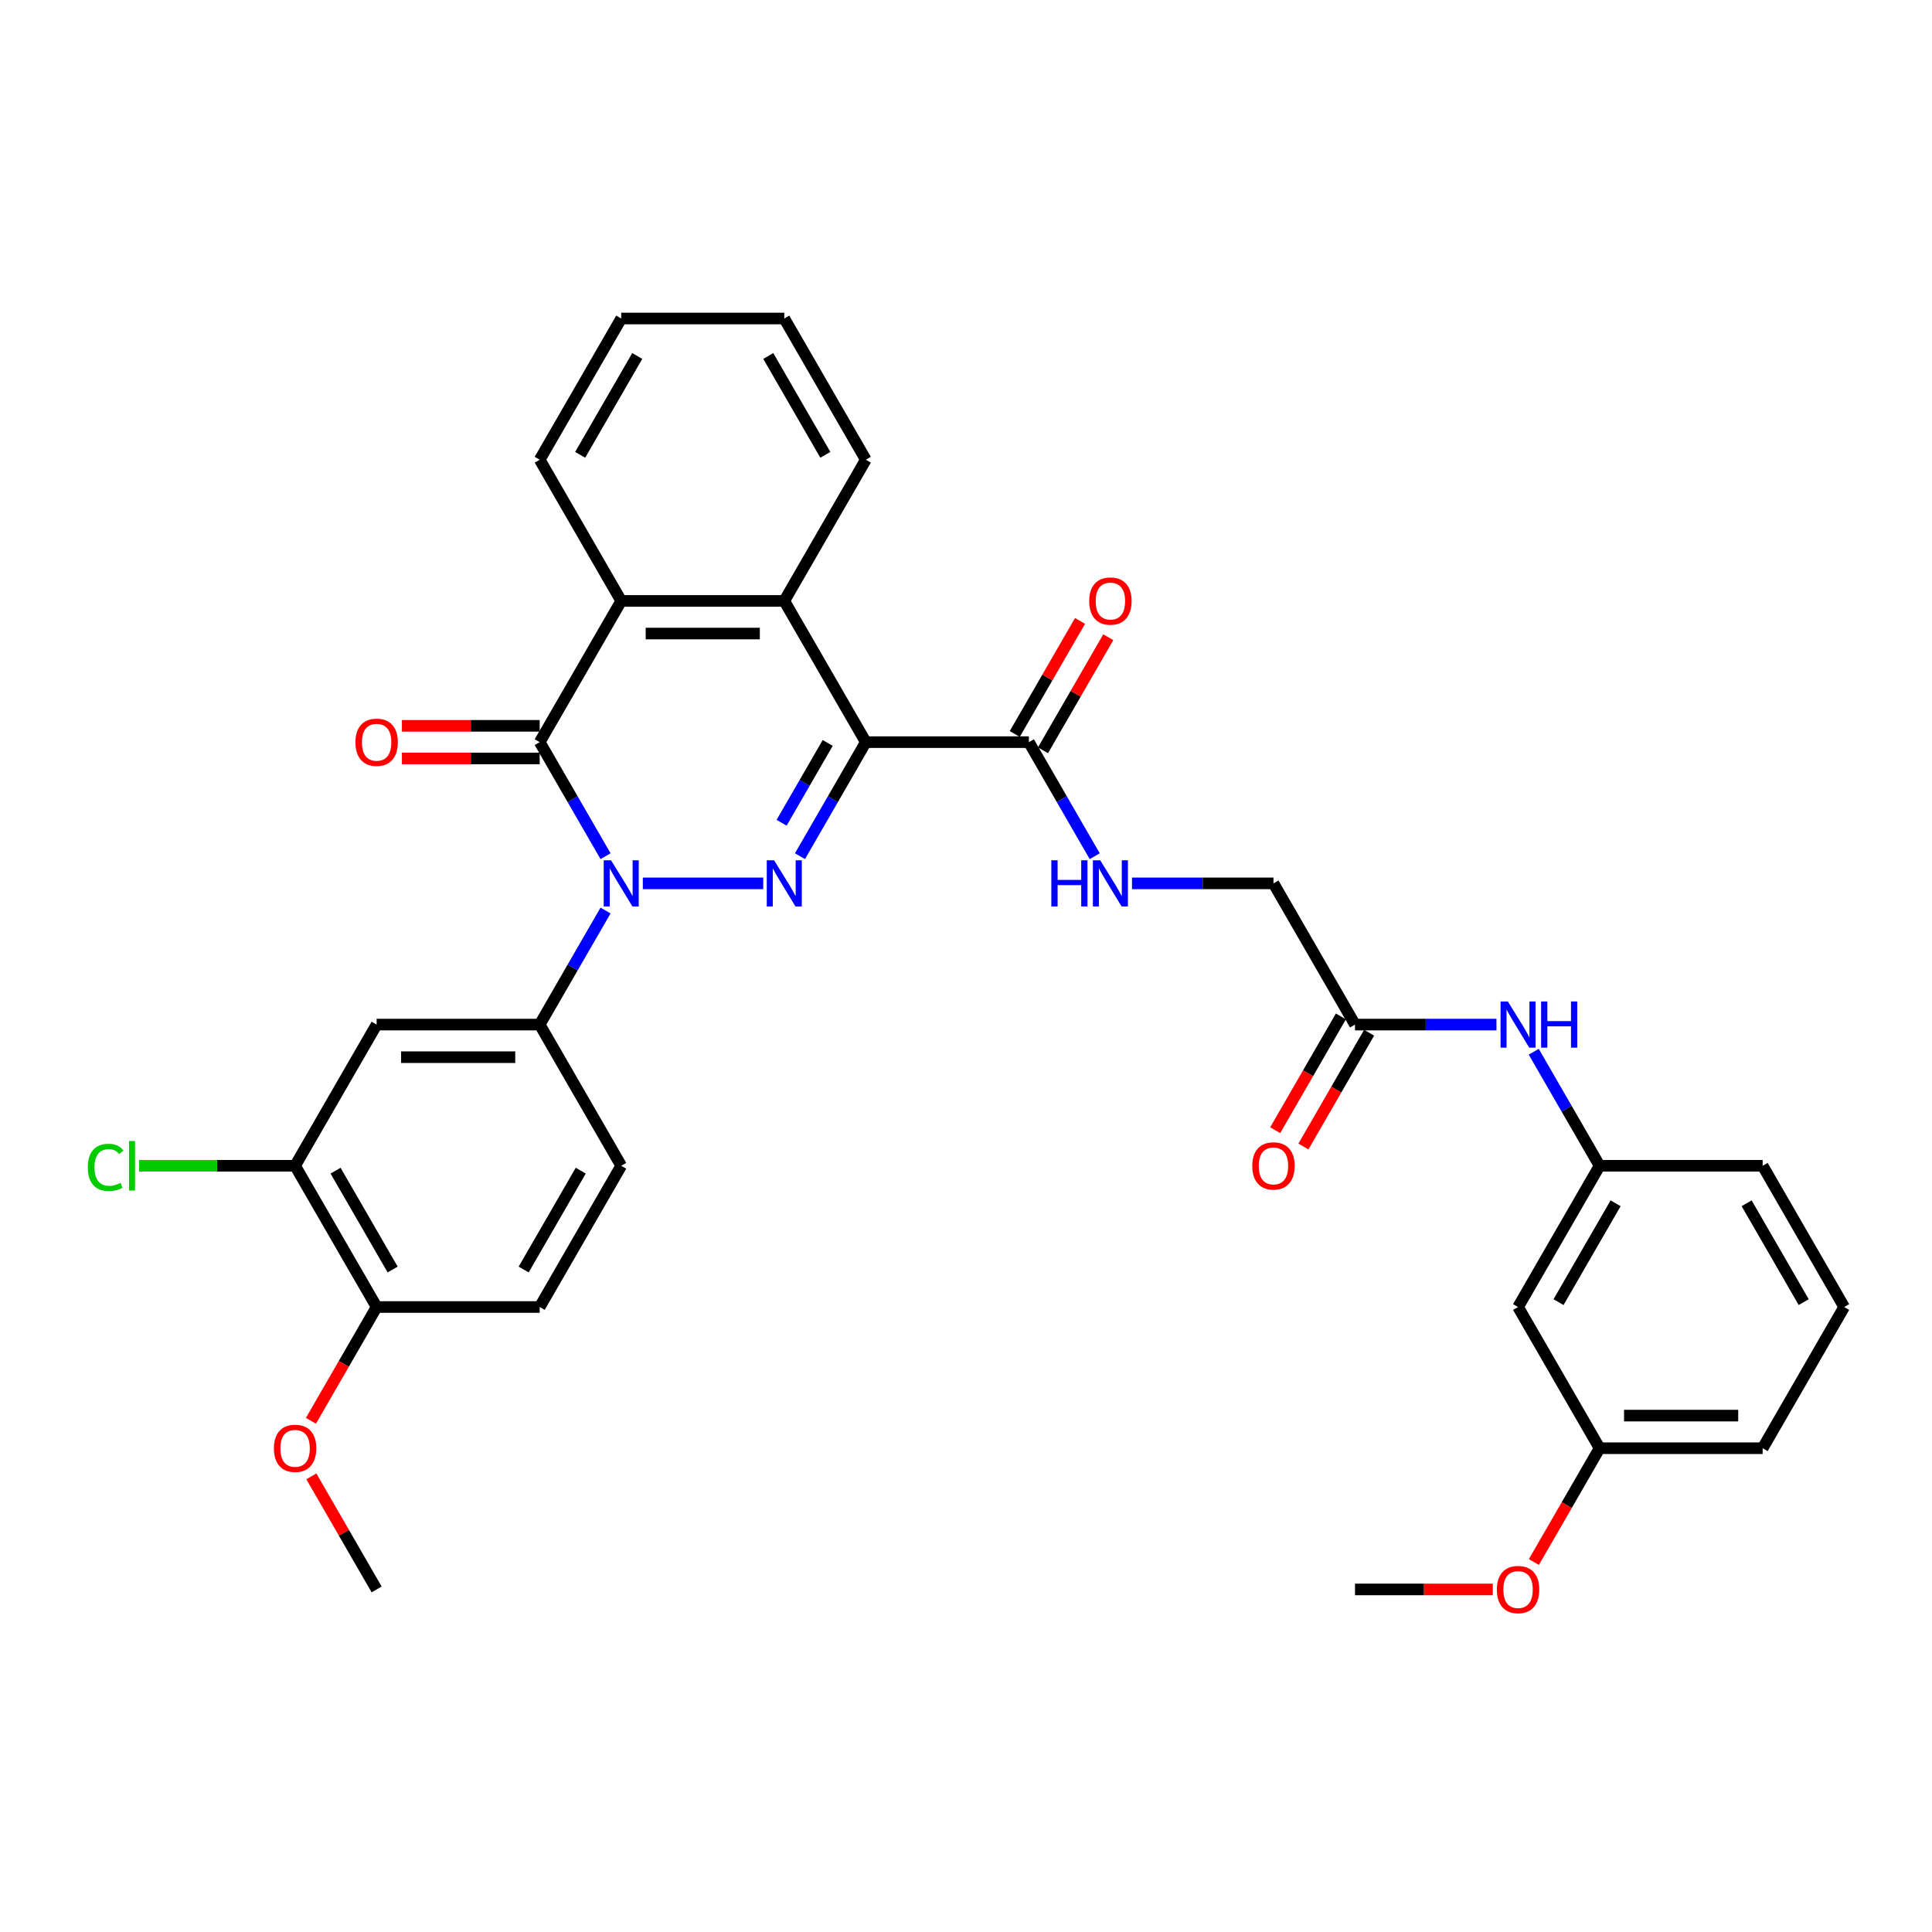 <?xml version='1.0' encoding='iso-8859-1'?>
<svg version='1.1' baseProfile='full'
              xmlns='http://www.w3.org/2000/svg'
                      xmlns:rdkit='http://www.rdkit.org/xml'
                      xmlns:xlink='http://www.w3.org/1999/xlink'
                  xml:space='preserve'
width='1000px' height='1000px' viewBox='0 0 1000 1000'>
<!-- END OF HEADER -->
<rect style='opacity:1.0;fill:#FFFFFF;stroke:none' width='1000' height='1000' x='0' y='0'> </rect>
<path class='bond-0' d='M 332.719,457.225 L 395.049,457.225' style='fill:none;fill-rule:evenodd;stroke:#0000FF;stroke-width:6px;stroke-linecap:butt;stroke-linejoin:miter;stroke-opacity:1' />
<path class='bond-2' d='M 313.426,443.164 L 296.385,413.648' style='fill:none;fill-rule:evenodd;stroke:#0000FF;stroke-width:6px;stroke-linecap:butt;stroke-linejoin:miter;stroke-opacity:1' />
<path class='bond-2' d='M 296.385,413.648 L 279.344,384.132' style='fill:none;fill-rule:evenodd;stroke:#000000;stroke-width:6px;stroke-linecap:butt;stroke-linejoin:miter;stroke-opacity:1' />
<path class='bond-5' d='M 313.426,471.286 L 296.385,500.802' style='fill:none;fill-rule:evenodd;stroke:#0000FF;stroke-width:6px;stroke-linecap:butt;stroke-linejoin:miter;stroke-opacity:1' />
<path class='bond-5' d='M 296.385,500.802 L 279.344,530.318' style='fill:none;fill-rule:evenodd;stroke:#000000;stroke-width:6px;stroke-linecap:butt;stroke-linejoin:miter;stroke-opacity:1' />
<path class='bond-1' d='M 414.063,443.164 L 431.104,413.648' style='fill:none;fill-rule:evenodd;stroke:#0000FF;stroke-width:6px;stroke-linecap:butt;stroke-linejoin:miter;stroke-opacity:1' />
<path class='bond-1' d='M 431.104,413.648 L 448.145,384.132' style='fill:none;fill-rule:evenodd;stroke:#000000;stroke-width:6px;stroke-linecap:butt;stroke-linejoin:miter;stroke-opacity:1' />
<path class='bond-1' d='M 404.556,425.869 L 416.485,405.208' style='fill:none;fill-rule:evenodd;stroke:#0000FF;stroke-width:6px;stroke-linecap:butt;stroke-linejoin:miter;stroke-opacity:1' />
<path class='bond-1' d='M 416.485,405.208 L 428.414,384.547' style='fill:none;fill-rule:evenodd;stroke:#000000;stroke-width:6px;stroke-linecap:butt;stroke-linejoin:miter;stroke-opacity:1' />
<path class='bond-6' d='M 448.145,384.132 L 532.545,384.132' style='fill:none;fill-rule:evenodd;stroke:#000000;stroke-width:6px;stroke-linecap:butt;stroke-linejoin:miter;stroke-opacity:1' />
<path class='bond-34' d='M 448.145,384.132 L 405.944,311.04' style='fill:none;fill-rule:evenodd;stroke:#000000;stroke-width:6px;stroke-linecap:butt;stroke-linejoin:miter;stroke-opacity:1' />
<path class='bond-4' d='M 279.344,384.132 L 321.544,311.04' style='fill:none;fill-rule:evenodd;stroke:#000000;stroke-width:6px;stroke-linecap:butt;stroke-linejoin:miter;stroke-opacity:1' />
<path class='bond-11' d='M 279.344,375.692 L 243.685,375.692' style='fill:none;fill-rule:evenodd;stroke:#000000;stroke-width:6px;stroke-linecap:butt;stroke-linejoin:miter;stroke-opacity:1' />
<path class='bond-11' d='M 243.685,375.692 L 208.026,375.692' style='fill:none;fill-rule:evenodd;stroke:#FF0000;stroke-width:6px;stroke-linecap:butt;stroke-linejoin:miter;stroke-opacity:1' />
<path class='bond-11' d='M 279.344,392.572 L 243.685,392.572' style='fill:none;fill-rule:evenodd;stroke:#000000;stroke-width:6px;stroke-linecap:butt;stroke-linejoin:miter;stroke-opacity:1' />
<path class='bond-11' d='M 243.685,392.572 L 208.026,392.572' style='fill:none;fill-rule:evenodd;stroke:#FF0000;stroke-width:6px;stroke-linecap:butt;stroke-linejoin:miter;stroke-opacity:1' />
<path class='bond-3' d='M 405.944,311.04 L 321.544,311.04' style='fill:none;fill-rule:evenodd;stroke:#000000;stroke-width:6px;stroke-linecap:butt;stroke-linejoin:miter;stroke-opacity:1' />
<path class='bond-3' d='M 393.284,327.92 L 334.204,327.92' style='fill:none;fill-rule:evenodd;stroke:#000000;stroke-width:6px;stroke-linecap:butt;stroke-linejoin:miter;stroke-opacity:1' />
<path class='bond-23' d='M 405.944,311.04 L 448.145,237.947' style='fill:none;fill-rule:evenodd;stroke:#000000;stroke-width:6px;stroke-linecap:butt;stroke-linejoin:miter;stroke-opacity:1' />
<path class='bond-24' d='M 321.544,311.04 L 279.344,237.947' style='fill:none;fill-rule:evenodd;stroke:#000000;stroke-width:6px;stroke-linecap:butt;stroke-linejoin:miter;stroke-opacity:1' />
<path class='bond-7' d='M 279.344,530.318 L 194.944,530.318' style='fill:none;fill-rule:evenodd;stroke:#000000;stroke-width:6px;stroke-linecap:butt;stroke-linejoin:miter;stroke-opacity:1' />
<path class='bond-7' d='M 266.684,547.198 L 207.604,547.198' style='fill:none;fill-rule:evenodd;stroke:#000000;stroke-width:6px;stroke-linecap:butt;stroke-linejoin:miter;stroke-opacity:1' />
<path class='bond-14' d='M 279.344,530.318 L 321.544,603.41' style='fill:none;fill-rule:evenodd;stroke:#000000;stroke-width:6px;stroke-linecap:butt;stroke-linejoin:miter;stroke-opacity:1' />
<path class='bond-9' d='M 532.545,384.132 L 549.586,413.648' style='fill:none;fill-rule:evenodd;stroke:#000000;stroke-width:6px;stroke-linecap:butt;stroke-linejoin:miter;stroke-opacity:1' />
<path class='bond-9' d='M 549.586,413.648 L 566.627,443.164' style='fill:none;fill-rule:evenodd;stroke:#0000FF;stroke-width:6px;stroke-linecap:butt;stroke-linejoin:miter;stroke-opacity:1' />
<path class='bond-15' d='M 539.854,388.352 L 556.749,359.09' style='fill:none;fill-rule:evenodd;stroke:#000000;stroke-width:6px;stroke-linecap:butt;stroke-linejoin:miter;stroke-opacity:1' />
<path class='bond-15' d='M 556.749,359.09 L 573.644,329.827' style='fill:none;fill-rule:evenodd;stroke:#FF0000;stroke-width:6px;stroke-linecap:butt;stroke-linejoin:miter;stroke-opacity:1' />
<path class='bond-15' d='M 525.235,379.912 L 542.13,350.65' style='fill:none;fill-rule:evenodd;stroke:#000000;stroke-width:6px;stroke-linecap:butt;stroke-linejoin:miter;stroke-opacity:1' />
<path class='bond-15' d='M 542.13,350.65 L 559.025,321.387' style='fill:none;fill-rule:evenodd;stroke:#FF0000;stroke-width:6px;stroke-linecap:butt;stroke-linejoin:miter;stroke-opacity:1' />
<path class='bond-8' d='M 194.944,530.318 L 152.744,603.41' style='fill:none;fill-rule:evenodd;stroke:#000000;stroke-width:6px;stroke-linecap:butt;stroke-linejoin:miter;stroke-opacity:1' />
<path class='bond-21' d='M 152.744,603.41 L 112.375,603.41' style='fill:none;fill-rule:evenodd;stroke:#000000;stroke-width:6px;stroke-linecap:butt;stroke-linejoin:miter;stroke-opacity:1' />
<path class='bond-21' d='M 112.375,603.41 L 72.007,603.41' style='fill:none;fill-rule:evenodd;stroke:#00CC00;stroke-width:6px;stroke-linecap:butt;stroke-linejoin:miter;stroke-opacity:1' />
<path class='bond-35' d='M 152.744,603.41 L 194.944,676.503' style='fill:none;fill-rule:evenodd;stroke:#000000;stroke-width:6px;stroke-linecap:butt;stroke-linejoin:miter;stroke-opacity:1' />
<path class='bond-35' d='M 173.693,605.934 L 203.233,657.099' style='fill:none;fill-rule:evenodd;stroke:#000000;stroke-width:6px;stroke-linecap:butt;stroke-linejoin:miter;stroke-opacity:1' />
<path class='bond-20' d='M 585.919,457.225 L 622.532,457.225' style='fill:none;fill-rule:evenodd;stroke:#0000FF;stroke-width:6px;stroke-linecap:butt;stroke-linejoin:miter;stroke-opacity:1' />
<path class='bond-20' d='M 622.532,457.225 L 659.145,457.225' style='fill:none;fill-rule:evenodd;stroke:#000000;stroke-width:6px;stroke-linecap:butt;stroke-linejoin:miter;stroke-opacity:1' />
<path class='bond-10' d='M 701.345,530.318 L 659.145,457.225' style='fill:none;fill-rule:evenodd;stroke:#000000;stroke-width:6px;stroke-linecap:butt;stroke-linejoin:miter;stroke-opacity:1' />
<path class='bond-12' d='M 701.345,530.318 L 737.958,530.318' style='fill:none;fill-rule:evenodd;stroke:#000000;stroke-width:6px;stroke-linecap:butt;stroke-linejoin:miter;stroke-opacity:1' />
<path class='bond-12' d='M 737.958,530.318 L 774.571,530.318' style='fill:none;fill-rule:evenodd;stroke:#0000FF;stroke-width:6px;stroke-linecap:butt;stroke-linejoin:miter;stroke-opacity:1' />
<path class='bond-18' d='M 694.036,526.098 L 677.034,555.546' style='fill:none;fill-rule:evenodd;stroke:#000000;stroke-width:6px;stroke-linecap:butt;stroke-linejoin:miter;stroke-opacity:1' />
<path class='bond-18' d='M 677.034,555.546 L 660.032,584.994' style='fill:none;fill-rule:evenodd;stroke:#FF0000;stroke-width:6px;stroke-linecap:butt;stroke-linejoin:miter;stroke-opacity:1' />
<path class='bond-18' d='M 708.654,534.538 L 691.652,563.986' style='fill:none;fill-rule:evenodd;stroke:#000000;stroke-width:6px;stroke-linecap:butt;stroke-linejoin:miter;stroke-opacity:1' />
<path class='bond-18' d='M 691.652,563.986 L 674.65,593.434' style='fill:none;fill-rule:evenodd;stroke:#FF0000;stroke-width:6px;stroke-linecap:butt;stroke-linejoin:miter;stroke-opacity:1' />
<path class='bond-16' d='M 793.863,544.379 L 810.904,573.894' style='fill:none;fill-rule:evenodd;stroke:#0000FF;stroke-width:6px;stroke-linecap:butt;stroke-linejoin:miter;stroke-opacity:1' />
<path class='bond-16' d='M 810.904,573.894 L 827.945,603.41' style='fill:none;fill-rule:evenodd;stroke:#000000;stroke-width:6px;stroke-linecap:butt;stroke-linejoin:miter;stroke-opacity:1' />
<path class='bond-13' d='M 194.944,676.503 L 279.344,676.503' style='fill:none;fill-rule:evenodd;stroke:#000000;stroke-width:6px;stroke-linecap:butt;stroke-linejoin:miter;stroke-opacity:1' />
<path class='bond-25' d='M 194.944,676.503 L 177.942,705.951' style='fill:none;fill-rule:evenodd;stroke:#000000;stroke-width:6px;stroke-linecap:butt;stroke-linejoin:miter;stroke-opacity:1' />
<path class='bond-25' d='M 177.942,705.951 L 160.94,735.4' style='fill:none;fill-rule:evenodd;stroke:#FF0000;stroke-width:6px;stroke-linecap:butt;stroke-linejoin:miter;stroke-opacity:1' />
<path class='bond-19' d='M 321.544,603.41 L 279.344,676.503' style='fill:none;fill-rule:evenodd;stroke:#000000;stroke-width:6px;stroke-linecap:butt;stroke-linejoin:miter;stroke-opacity:1' />
<path class='bond-19' d='M 300.596,605.934 L 271.056,657.099' style='fill:none;fill-rule:evenodd;stroke:#000000;stroke-width:6px;stroke-linecap:butt;stroke-linejoin:miter;stroke-opacity:1' />
<path class='bond-17' d='M 827.945,603.41 L 785.745,676.503' style='fill:none;fill-rule:evenodd;stroke:#000000;stroke-width:6px;stroke-linecap:butt;stroke-linejoin:miter;stroke-opacity:1' />
<path class='bond-17' d='M 836.234,622.814 L 806.694,673.979' style='fill:none;fill-rule:evenodd;stroke:#000000;stroke-width:6px;stroke-linecap:butt;stroke-linejoin:miter;stroke-opacity:1' />
<path class='bond-28' d='M 827.945,603.41 L 912.345,603.41' style='fill:none;fill-rule:evenodd;stroke:#000000;stroke-width:6px;stroke-linecap:butt;stroke-linejoin:miter;stroke-opacity:1' />
<path class='bond-22' d='M 785.745,676.503 L 827.945,749.596' style='fill:none;fill-rule:evenodd;stroke:#000000;stroke-width:6px;stroke-linecap:butt;stroke-linejoin:miter;stroke-opacity:1' />
<path class='bond-26' d='M 827.945,749.596 L 810.943,779.044' style='fill:none;fill-rule:evenodd;stroke:#000000;stroke-width:6px;stroke-linecap:butt;stroke-linejoin:miter;stroke-opacity:1' />
<path class='bond-26' d='M 810.943,779.044 L 793.941,808.492' style='fill:none;fill-rule:evenodd;stroke:#FF0000;stroke-width:6px;stroke-linecap:butt;stroke-linejoin:miter;stroke-opacity:1' />
<path class='bond-37' d='M 827.945,749.596 L 912.345,749.596' style='fill:none;fill-rule:evenodd;stroke:#000000;stroke-width:6px;stroke-linecap:butt;stroke-linejoin:miter;stroke-opacity:1' />
<path class='bond-37' d='M 840.605,732.716 L 899.685,732.716' style='fill:none;fill-rule:evenodd;stroke:#000000;stroke-width:6px;stroke-linecap:butt;stroke-linejoin:miter;stroke-opacity:1' />
<path class='bond-36' d='M 448.145,237.947 L 405.944,164.854' style='fill:none;fill-rule:evenodd;stroke:#000000;stroke-width:6px;stroke-linecap:butt;stroke-linejoin:miter;stroke-opacity:1' />
<path class='bond-36' d='M 427.196,235.423 L 397.656,184.258' style='fill:none;fill-rule:evenodd;stroke:#000000;stroke-width:6px;stroke-linecap:butt;stroke-linejoin:miter;stroke-opacity:1' />
<path class='bond-33' d='M 279.344,237.947 L 321.544,164.854' style='fill:none;fill-rule:evenodd;stroke:#000000;stroke-width:6px;stroke-linecap:butt;stroke-linejoin:miter;stroke-opacity:1' />
<path class='bond-33' d='M 300.293,235.423 L 329.833,184.258' style='fill:none;fill-rule:evenodd;stroke:#000000;stroke-width:6px;stroke-linecap:butt;stroke-linejoin:miter;stroke-opacity:1' />
<path class='bond-30' d='M 161.155,764.163 L 178.049,793.426' style='fill:none;fill-rule:evenodd;stroke:#FF0000;stroke-width:6px;stroke-linecap:butt;stroke-linejoin:miter;stroke-opacity:1' />
<path class='bond-30' d='M 178.049,793.426 L 194.944,822.688' style='fill:none;fill-rule:evenodd;stroke:#000000;stroke-width:6px;stroke-linecap:butt;stroke-linejoin:miter;stroke-opacity:1' />
<path class='bond-31' d='M 772.663,822.688 L 737.004,822.688' style='fill:none;fill-rule:evenodd;stroke:#FF0000;stroke-width:6px;stroke-linecap:butt;stroke-linejoin:miter;stroke-opacity:1' />
<path class='bond-31' d='M 737.004,822.688 L 701.345,822.688' style='fill:none;fill-rule:evenodd;stroke:#000000;stroke-width:6px;stroke-linecap:butt;stroke-linejoin:miter;stroke-opacity:1' />
<path class='bond-27' d='M 954.545,676.503 L 912.345,603.41' style='fill:none;fill-rule:evenodd;stroke:#000000;stroke-width:6px;stroke-linecap:butt;stroke-linejoin:miter;stroke-opacity:1' />
<path class='bond-27' d='M 933.597,673.979 L 904.057,622.814' style='fill:none;fill-rule:evenodd;stroke:#000000;stroke-width:6px;stroke-linecap:butt;stroke-linejoin:miter;stroke-opacity:1' />
<path class='bond-29' d='M 954.545,676.503 L 912.345,749.596' style='fill:none;fill-rule:evenodd;stroke:#000000;stroke-width:6px;stroke-linecap:butt;stroke-linejoin:miter;stroke-opacity:1' />
<path class='bond-32' d='M 405.944,164.854 L 321.544,164.854' style='fill:none;fill-rule:evenodd;stroke:#000000;stroke-width:6px;stroke-linecap:butt;stroke-linejoin:miter;stroke-opacity:1' />
<path  class='atom-0' d='M 316.261 445.274
L 324.093 457.934
Q 324.87 459.183, 326.119 461.445
Q 327.368 463.707, 327.435 463.842
L 327.435 445.274
L 330.609 445.274
L 330.609 469.176
L 327.334 469.176
L 318.928 455.334
Q 317.949 453.714, 316.902 451.857
Q 315.89 450, 315.586 449.426
L 315.586 469.176
L 312.48 469.176
L 312.48 445.274
L 316.261 445.274
' fill='#0000FF'/>
<path  class='atom-1' d='M 400.661 445.274
L 408.493 457.934
Q 409.27 459.183, 410.519 461.445
Q 411.768 463.707, 411.836 463.842
L 411.836 445.274
L 415.009 445.274
L 415.009 469.176
L 411.734 469.176
L 403.328 455.334
Q 402.349 453.714, 401.302 451.857
Q 400.29 450, 399.986 449.426
L 399.986 469.176
L 396.88 469.176
L 396.88 445.274
L 400.661 445.274
' fill='#0000FF'/>
<path  class='atom-10' d='M 544.175 445.274
L 547.416 445.274
L 547.416 455.436
L 559.637 455.436
L 559.637 445.274
L 562.878 445.274
L 562.878 469.176
L 559.637 469.176
L 559.637 458.136
L 547.416 458.136
L 547.416 469.176
L 544.175 469.176
L 544.175 445.274
' fill='#0000FF'/>
<path  class='atom-10' d='M 569.461 445.274
L 577.294 457.934
Q 578.07 459.183, 579.319 461.445
Q 580.568 463.707, 580.636 463.842
L 580.636 445.274
L 583.809 445.274
L 583.809 469.176
L 580.535 469.176
L 572.128 455.334
Q 571.149 453.714, 570.103 451.857
Q 569.09 450, 568.786 449.426
L 568.786 469.176
L 565.68 469.176
L 565.68 445.274
L 569.461 445.274
' fill='#0000FF'/>
<path  class='atom-12' d='M 183.972 384.2
Q 183.972 378.461, 186.808 375.253
Q 189.644 372.046, 194.944 372.046
Q 200.244 372.046, 203.08 375.253
Q 205.916 378.461, 205.916 384.2
Q 205.916 390.007, 203.047 393.315
Q 200.177 396.59, 194.944 396.59
Q 189.678 396.59, 186.808 393.315
Q 183.972 390.04, 183.972 384.2
M 194.944 393.889
Q 198.59 393.889, 200.548 391.458
Q 202.54 388.994, 202.54 384.2
Q 202.54 379.507, 200.548 377.144
Q 198.59 374.747, 194.944 374.747
Q 191.298 374.747, 189.306 377.11
Q 187.348 379.473, 187.348 384.2
Q 187.348 389.027, 189.306 391.458
Q 191.298 393.889, 194.944 393.889
' fill='#FF0000'/>
<path  class='atom-13' d='M 780.462 518.367
L 788.294 531.027
Q 789.071 532.276, 790.32 534.538
Q 791.569 536.8, 791.636 536.935
L 791.636 518.367
L 794.81 518.367
L 794.81 542.269
L 791.535 542.269
L 783.129 528.427
Q 782.15 526.807, 781.103 524.95
Q 780.09 523.093, 779.787 522.519
L 779.787 542.269
L 776.681 542.269
L 776.681 518.367
L 780.462 518.367
' fill='#0000FF'/>
<path  class='atom-13' d='M 797.679 518.367
L 800.92 518.367
L 800.92 528.528
L 813.141 528.528
L 813.141 518.367
L 816.382 518.367
L 816.382 542.269
L 813.141 542.269
L 813.141 531.229
L 800.92 531.229
L 800.92 542.269
L 797.679 542.269
L 797.679 518.367
' fill='#0000FF'/>
<path  class='atom-16' d='M 563.773 311.107
Q 563.773 305.368, 566.609 302.161
Q 569.444 298.953, 574.745 298.953
Q 580.045 298.953, 582.881 302.161
Q 585.717 305.368, 585.717 311.107
Q 585.717 316.914, 582.847 320.222
Q 579.978 323.497, 574.745 323.497
Q 569.478 323.497, 566.609 320.222
Q 563.773 316.948, 563.773 311.107
M 574.745 320.796
Q 578.391 320.796, 580.349 318.366
Q 582.341 315.901, 582.341 311.107
Q 582.341 306.414, 580.349 304.051
Q 578.391 301.654, 574.745 301.654
Q 571.099 301.654, 569.107 304.017
Q 567.149 306.381, 567.149 311.107
Q 567.149 315.935, 569.107 318.366
Q 571.099 320.796, 574.745 320.796
' fill='#FF0000'/>
<path  class='atom-19' d='M 648.173 603.478
Q 648.173 597.739, 651.009 594.531
Q 653.845 591.324, 659.145 591.324
Q 664.445 591.324, 667.281 594.531
Q 670.117 597.739, 670.117 603.478
Q 670.117 609.285, 667.247 612.593
Q 664.378 615.868, 659.145 615.868
Q 653.878 615.868, 651.009 612.593
Q 648.173 609.318, 648.173 603.478
M 659.145 613.167
Q 662.791 613.167, 664.749 610.736
Q 666.741 608.272, 666.741 603.478
Q 666.741 598.785, 664.749 596.422
Q 662.791 594.025, 659.145 594.025
Q 655.499 594.025, 653.507 596.388
Q 651.549 598.751, 651.549 603.478
Q 651.549 608.305, 653.507 610.736
Q 655.499 613.167, 659.145 613.167
' fill='#FF0000'/>
<path  class='atom-22' d='M 45.455 604.237
Q 45.455 598.296, 48.223 595.19
Q 51.025 592.05, 56.325 592.05
Q 61.254 592.05, 63.888 595.527
L 61.659 597.35
Q 59.735 594.818, 56.325 594.818
Q 52.713 594.818, 50.789 597.249
Q 48.898 599.646, 48.898 604.237
Q 48.898 608.964, 50.856 611.395
Q 52.848 613.825, 56.697 613.825
Q 59.33 613.825, 62.402 612.239
L 63.347 614.771
Q 62.098 615.581, 60.208 616.053
Q 58.317 616.526, 56.224 616.526
Q 51.025 616.526, 48.223 613.353
Q 45.455 610.179, 45.455 604.237
' fill='#00CC00'/>
<path  class='atom-22' d='M 66.791 590.598
L 69.897 590.598
L 69.897 616.222
L 66.791 616.222
L 66.791 590.598
' fill='#00CC00'/>
<path  class='atom-26' d='M 141.772 749.663
Q 141.772 743.924, 144.608 740.717
Q 147.444 737.51, 152.744 737.51
Q 158.044 737.51, 160.88 740.717
Q 163.716 743.924, 163.716 749.663
Q 163.716 755.47, 160.846 758.778
Q 157.977 762.053, 152.744 762.053
Q 147.477 762.053, 144.608 758.778
Q 141.772 755.504, 141.772 749.663
M 152.744 759.352
Q 156.39 759.352, 158.348 756.922
Q 160.34 754.457, 160.34 749.663
Q 160.34 744.971, 158.348 742.607
Q 156.39 740.21, 152.744 740.21
Q 149.098 740.21, 147.106 742.574
Q 145.148 744.937, 145.148 749.663
Q 145.148 754.491, 147.106 756.922
Q 149.098 759.352, 152.744 759.352
' fill='#FF0000'/>
<path  class='atom-27' d='M 774.773 822.756
Q 774.773 817.017, 777.609 813.809
Q 780.445 810.602, 785.745 810.602
Q 791.045 810.602, 793.881 813.809
Q 796.717 817.017, 796.717 822.756
Q 796.717 828.563, 793.848 831.871
Q 790.978 835.146, 785.745 835.146
Q 780.479 835.146, 777.609 831.871
Q 774.773 828.596, 774.773 822.756
M 785.745 832.445
Q 789.391 832.445, 791.349 830.014
Q 793.341 827.55, 793.341 822.756
Q 793.341 818.063, 791.349 815.7
Q 789.391 813.303, 785.745 813.303
Q 782.099 813.303, 780.107 815.666
Q 778.149 818.029, 778.149 822.756
Q 778.149 827.584, 780.107 830.014
Q 782.099 832.445, 785.745 832.445
' fill='#FF0000'/>
</svg>
